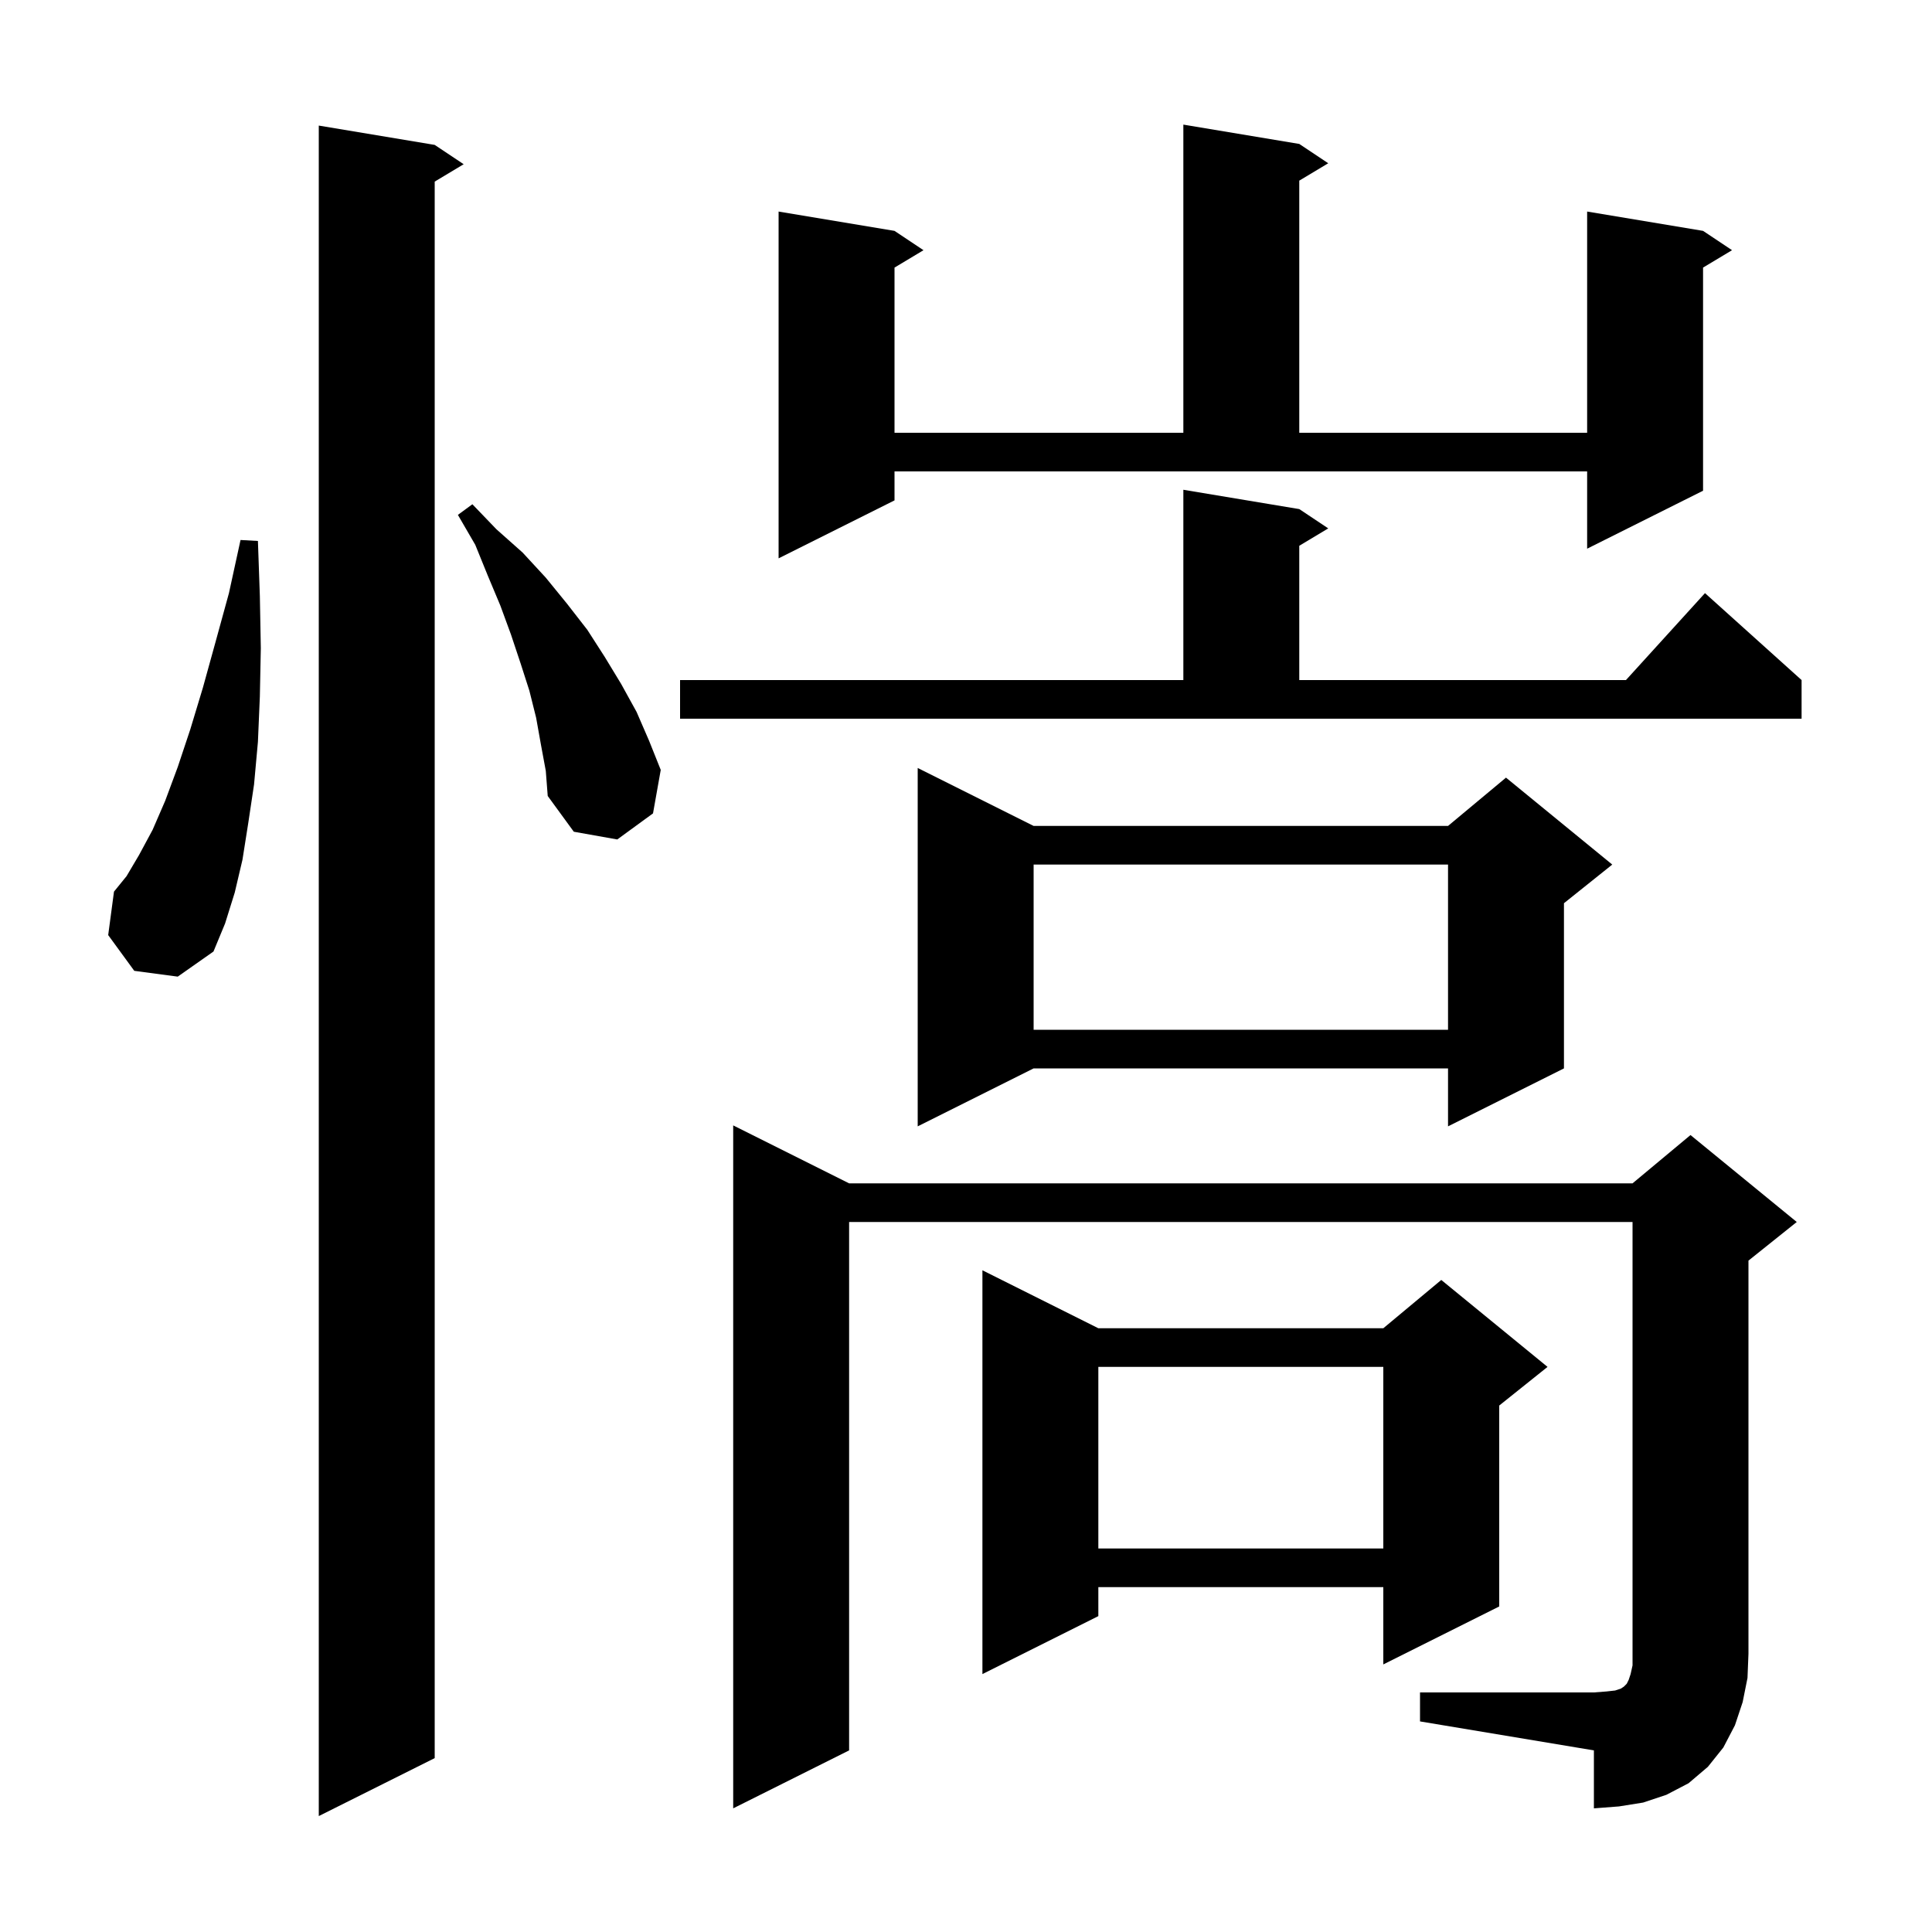 <svg xmlns="http://www.w3.org/2000/svg" xmlns:xlink="http://www.w3.org/1999/xlink" version="1.1" baseProfile="full" viewBox="0 0 200 200" width="200" height="200"><g fill="currentColor"><path d="M 45.0 15.0 L 48.0 17.0 L 45.0 18.8 L 45.0 182.0 L 33.0 188.0 L 33.0 13.0 Z M 147.0 175.2 L 165.0 175.2 L 166.3 175.1 L 167.2 175.0 L 167.8 174.8 L 168.1 174.6 L 168.4 174.3 L 168.6 173.9 L 168.8 173.3 L 169.0 172.4 L 169.0 126.5 L 87.9 126.5 L 87.9 181.2 L 75.9 187.2 L 75.9 116.5 L 87.9 122.5 L 169.0 122.5 L 175.0 117.5 L 186.0 126.5 L 181.0 130.5 L 181.0 171.2 L 180.9 173.7 L 180.4 176.2 L 179.6 178.6 L 178.4 180.9 L 176.8 182.9 L 174.8 184.6 L 172.5 185.8 L 170.1 186.6 L 167.6 187.0 L 165.0 187.2 L 165.0 181.2 L 147.0 178.2 Z M 113.7 137.5 L 143.2 137.5 L 149.2 132.5 L 160.2 141.5 L 155.2 145.5 L 155.2 166.3 L 143.2 172.3 L 143.2 164.3 L 113.7 164.3 L 113.7 167.3 L 101.7 173.3 L 101.7 131.5 Z M 113.7 141.5 L 113.7 160.3 L 143.2 160.3 L 143.2 141.5 Z M 107.0 85.5 L 149.9 85.5 L 155.9 80.5 L 166.9 89.5 L 161.9 93.5 L 161.9 110.6 L 149.9 116.6 L 149.9 110.6 L 107.0 110.6 L 95.0 116.6 L 95.0 79.5 Z M 107.0 89.5 L 107.0 106.6 L 149.9 106.6 L 149.9 89.5 Z M 13.9 100.5 L 11.2 96.8 L 11.8 92.3 L 13.1 90.7 L 14.4 88.5 L 15.8 85.9 L 17.1 82.9 L 18.4 79.4 L 19.7 75.5 L 21.0 71.2 L 22.3 66.5 L 23.7 61.4 L 24.9 55.9 L 26.7 56.0 L 26.9 61.7 L 27.0 67.1 L 26.9 72.1 L 26.7 76.8 L 26.3 81.2 L 25.7 85.2 L 25.1 89.0 L 24.3 92.4 L 23.3 95.6 L 22.1 98.5 L 18.4 101.1 Z M 56.0 77.1 L 55.5 74.3 L 54.8 71.5 L 53.9 68.7 L 52.9 65.7 L 51.8 62.7 L 50.5 59.6 L 49.2 56.4 L 47.4 53.3 L 48.9 52.2 L 51.4 54.8 L 54.1 57.2 L 56.5 59.8 L 58.7 62.5 L 60.8 65.2 L 62.6 68.0 L 64.3 70.8 L 65.9 73.7 L 67.2 76.7 L 68.4 79.7 L 67.6 84.2 L 63.9 86.9 L 59.4 86.1 L 56.7 82.4 L 56.5 79.8 Z M 70.4 70.4 L 122.5 70.4 L 122.5 50.7 L 134.5 52.7 L 137.5 54.7 L 134.5 56.5 L 134.5 70.4 L 168.318 70.4 L 176.5 61.4 L 186.5 70.4 L 186.5 74.4 L 70.4 74.4 Z M 92.6 51.8 L 80.6 57.8 L 80.6 21.9 L 92.6 23.9 L 95.6 25.9 L 92.6 27.7 L 92.6 44.8 L 122.5 44.8 L 122.5 12.9 L 134.5 14.9 L 137.5 16.9 L 134.5 18.7 L 134.5 44.8 L 164.3 44.8 L 164.3 21.9 L 176.3 23.9 L 179.3 25.9 L 176.3 27.7 L 176.3 50.8 L 164.3 56.8 L 164.3 48.8 L 92.6 48.8 Z "/></g></svg>